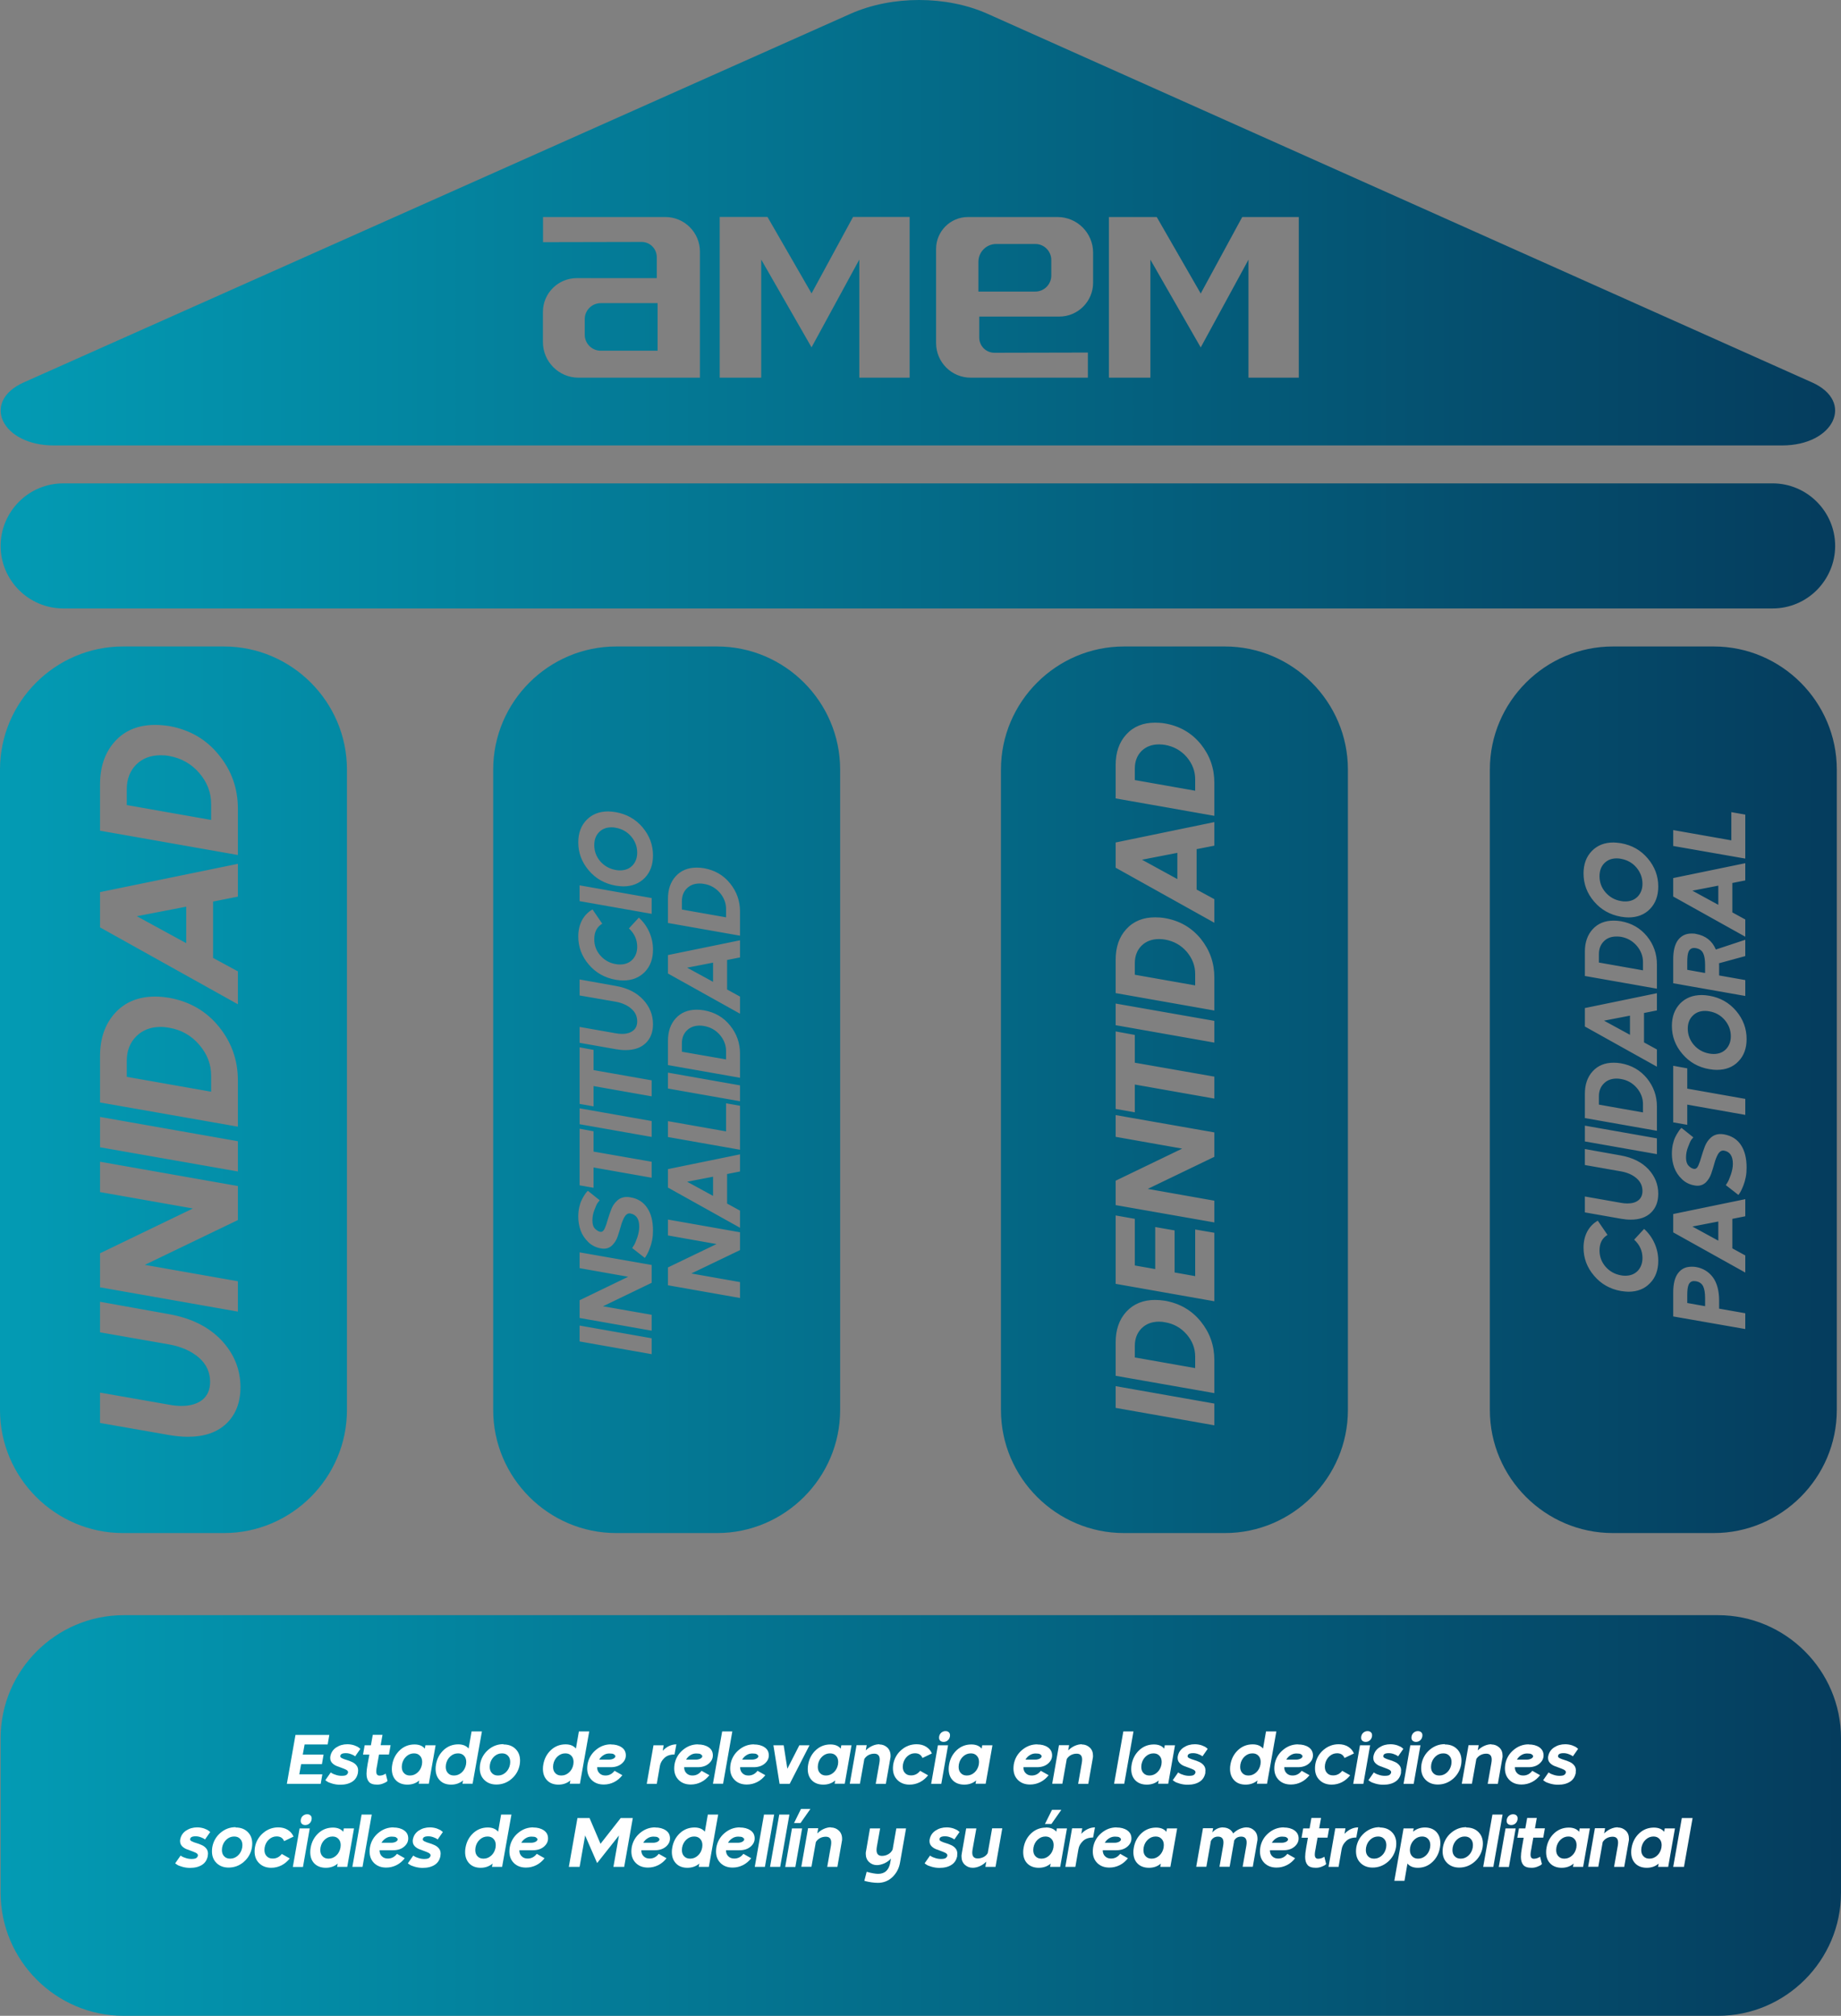<?xml version="1.0" encoding="UTF-8"?>
<svg id="Capa_2" data-name="Capa 2" xmlns="http://www.w3.org/2000/svg" xmlns:xlink="http://www.w3.org/1999/xlink" viewBox="0 0 179.62 196.63">
  <rect x="0" y="0" width="179.62" height="196.63" fill="#808080" stroke="none"/>
  <defs>
    <style>
      .cls-1 {
        fill: #fff;
      }

      .cls-2 {
        fill: url(#Degradado_sin_nombre_4);
      }
    </style>
    <linearGradient id="Degradado_sin_nombre_4" data-name="Degradado sin nombre 4" x1="0" y1="98.31" x2="179.62" y2="98.31" gradientUnits="userSpaceOnUse">
      <stop offset="0" stop-color="#039bb4"/>
      <stop offset="1" stop-color="#053c5d"/>
    </linearGradient>
  </defs>
  <g id="Cara_2" data-name="Cara 2">
    <path class="cls-2" d="M5.24,43.45h168.63c5.08,0,7.11-4.28,2.92-6.15L96.36,1.35c-4.03-1.8-9.35-1.8-13.39,0L2.32,37.3c-4.19,1.87-2.16,6.15,2.92,6.15ZM108.19,21.17h4.67l4.29,7.46,4.05-7.46h5.52v15.67h-4.91v-11.51l-4.66,8.56-4.91-8.56v11.51h-4.05v-15.67ZM91.33,24.28c0-1.71,1.39-3.11,3.11-3.11h8.74c1.92,0,3.47,1.56,3.47,3.47v2.94c0,1.82-1.48,3.3-3.3,3.3h-7.81v2.04c0,.83.67,1.5,1.5,1.49l9.1-.02v2.45h-11.43c-1.87,0-3.38-1.51-3.38-3.38v-9.18ZM70.22,21.16h4.66l4.3,7.46,4.05-7.46h5.52v15.68h-4.91v-11.52l-4.66,8.56-4.91-8.56v11.52h-4.05v-15.68ZM52.97,30.43c0-1.82,1.48-3.3,3.31-3.3h7.8v-2.04c0-.83-.67-1.5-1.5-1.49l-9.6.02v-2.45h11.94c1.86,0,3.37,1.51,3.37,3.38v12.29h-11.85c-1.91,0-3.47-1.56-3.47-3.47v-2.94ZM.06,53.25c0-1.68.69-3.2,1.79-4.31,1.11-1.11,2.64-1.79,4.32-1.79h166.78c3.35,0,6.1,2.74,6.1,6.1,0,1.68-.69,3.2-1.79,4.31-1.11,1.11-2.63,1.79-4.31,1.79H6.17C2.81,59.35.06,56.61.06,53.25ZM57.05,32.65v-1.52c0-.86.7-1.56,1.56-1.56h5.55v4.64h-5.55c-.86,0-1.56-.7-1.56-1.56ZM101.02,28.44h-5.56v-2.91c0-.95.78-1.73,1.73-1.73h3.83c.85,0,1.55.7,1.55,1.56v1.52c0,.86-.7,1.56-1.55,1.56ZM12,149.54h9.85c6.6,0,12-5.4,12-12v-62.48c0-6.6-5.4-12-12-12h-9.85c-6.6,0-12,5.4-12,12v62.48c0,6.6,5.4,12,12,12ZM9.76,76.51c0-1.73.49-3.13,1.46-4.2.97-1.07,2.28-1.6,3.92-1.6.42,0,.87.04,1.36.11,2.01.36,3.63,1.3,4.86,2.83,1.24,1.52,1.85,3.27,1.85,5.24v4.51l-13.45-2.37v-4.52ZM9.76,87.02l13.45-2.76v3.2l-2.42.48v5.5l2.42,1.31v3.21l-13.45-7.5v-3.44ZM9.76,103.02c0-1.73.49-3.13,1.46-4.2.97-1.07,2.28-1.61,3.92-1.61.42,0,.87.04,1.36.12,2.01.36,3.63,1.3,4.86,2.82,1.24,1.53,1.85,3.28,1.85,5.25v4.5l-13.45-2.36v-4.52ZM9.76,108.95l13.45,2.37v2.95l-13.45-2.36v-2.96ZM9.76,122.25l9.06-4.37-9.06-1.6v-2.96l13.45,2.37v3.32l-9.08,4.37,9.08,1.6v2.96l-13.45-2.37v-3.32ZM9.76,135.84l6.74,1.18c.42.08.82.12,1.2.12.86,0,1.55-.2,2.05-.6.5-.41.75-.99.75-1.75,0-.93-.36-1.72-1.09-2.36-.74-.64-1.71-1.07-2.91-1.29l-6.74-1.18v-2.98c2.99.54,5.23.94,6.74,1.21,2.18.39,3.89,1.25,5.12,2.56,1.23,1.32,1.84,2.84,1.84,4.57,0,1.47-.45,2.64-1.34,3.51-.9.88-2.17,1.32-3.81,1.32-.56,0-1.17-.06-1.81-.17l-6.74-1.18v-2.96ZM60.12,63.06c-6.6,0-12,5.4-12,12v62.48c0,6.6,5.4,12,12,12h9.85c6.6,0,12-5.4,12-12v-62.48c0-6.6-5.4-12-12-12h-9.85ZM63.58,132.09l-7.03-1.24v-1.55l7.03,1.24v1.55ZM63.58,125.13l-4.75,2.29,4.75.83v1.55l-7.03-1.24v-1.73l4.74-2.29-4.74-.84v-1.54l7.03,1.23v1.74ZM63.63,120.95c-.06.3-.13.55-.21.75-.08.21-.15.39-.23.54-.08.16-.15.27-.2.35l-.08.11-1.23-.96c.05-.07.12-.18.19-.3.08-.13.18-.37.31-.74.12-.37.19-.71.19-1.04,0-.75-.29-1.18-.85-1.29-.02,0-.06-.01-.1-.01-.19,0-.36.12-.5.36-.13.24-.25.52-.34.86-.09.33-.2.67-.31,1.01-.11.33-.28.62-.51.85-.23.24-.51.36-.85.36-.09,0-.19-.01-.29-.03-.47-.08-.88-.28-1.22-.61-.34-.33-.59-.7-.75-1.13-.15-.42-.23-.87-.23-1.35,0-.31.03-.61.09-.9.07-.29.14-.53.24-.72.09-.19.18-.35.28-.5.09-.14.17-.24.23-.31l.1-.09,1.15.92c-.05.06-.12.14-.2.25-.08.11-.18.34-.31.68-.14.35-.2.7-.2,1.04,0,.36.08.62.25.8.17.17.35.28.54.31h.05c.14,0,.26-.11.37-.35.1-.23.2-.51.29-.85.1-.33.21-.66.34-1,.13-.34.32-.62.58-.85.26-.24.57-.35.94-.35.11,0,.22.01.34.03.73.12,1.28.47,1.65,1.04.38.56.56,1.29.56,2.19,0,.32-.02.63-.08.93ZM63.58,105.38v1.56l-5.67-1v1.98l-1.36-.24v-5.52l1.36.25v1.97l5.67,1ZM63.58,109.35v1.55l-7.03-1.24v-1.55l7.03,1.24ZM57.91,110.35v1.98l5.67.99v1.56l-5.67-1v1.98l-1.36-.24v-5.52l1.36.25ZM63.01,101.74c-.47.46-1.13.69-1.99.69-.29,0-.61-.03-.95-.09l-3.52-.62v-1.55l3.52.62c.22.04.43.06.63.06.45,0,.81-.11,1.07-.32.27-.2.4-.51.4-.91,0-.48-.19-.9-.58-1.23-.38-.34-.89-.56-1.52-.68l-3.52-.61v-1.56c1.56.28,2.74.49,3.52.63,1.15.2,2.04.65,2.68,1.34.64.69.96,1.49.96,2.39,0,.77-.23,1.38-.7,1.84ZM62.91,94.81c-.54.55-1.24.83-2.11.83-.19,0-.44-.02-.73-.07-1.06-.19-1.94-.68-2.62-1.48-.69-.8-1.03-1.72-1.03-2.74,0-.59.12-1.12.36-1.58.25-.46.59-.81,1.03-1.06l.95,1.39c-.52.31-.78.81-.78,1.52,0,.59.19,1.12.58,1.57.4.46.9.75,1.51.85.13.03.27.04.42.04.51,0,.91-.16,1.22-.48.3-.32.46-.73.46-1.24,0-.7-.27-1.3-.81-1.8l.97-1.05c.44.4.78.87,1.02,1.41.24.55.36,1.11.36,1.71,0,.89-.26,1.62-.8,2.18ZM56.55,87.9v-1.54l7.03,1.24v1.54l-7.03-1.24ZM62.91,85.63c-.54.55-1.24.83-2.11.83-.19,0-.44-.03-.73-.07-1.06-.19-1.94-.68-2.62-1.48-.69-.81-1.03-1.72-1.03-2.74,0-.9.27-1.63.8-2.18.54-.56,1.24-.84,2.12-.84.2,0,.44.03.73.07,1.07.19,1.94.68,2.62,1.48.68.81,1.02,1.72,1.02,2.74,0,.9-.26,1.63-.8,2.19ZM72.2,121.94l-4.75,2.28,4.75.84v1.55l-7.03-1.24v-1.74l4.74-2.28-4.74-.84v-1.55l7.03,1.24v1.74ZM72.2,114.27l-1.26.25v2.88l1.26.69v1.67l-7.03-3.92v-1.8l7.03-1.44v1.67ZM72.2,112.15l-7.03-1.24v-1.55l5.67,1v-2.74l1.36.24v4.29ZM72.2,107.42l-7.03-1.24v-1.55l7.03,1.24v1.55ZM72.2,105.13l-7.03-1.24v-2.36c0-.91.25-1.64.76-2.2.51-.56,1.19-.84,2.05-.84.22,0,.46.02.71.06,1.05.19,1.9.68,2.54,1.48.65.8.97,1.71.97,2.75v2.35ZM72.2,93.39l-1.26.25v2.88l1.26.69v1.67l-7.03-3.92v-1.8l7.03-1.44v1.67ZM71.23,86.17c.65.8.97,1.71.97,2.74v2.36l-7.03-1.24v-2.36c0-.91.25-1.64.76-2.2.51-.56,1.19-.84,2.05-.84.22,0,.46.02.71.06,1.05.19,1.9.68,2.54,1.48ZM109.66,63.06c-6.6,0-12,5.4-12,12v62.48c0,6.6,5.4,12,12,12h9.85c6.6,0,12-5.4,12-12v-62.48c0-6.6-5.4-12-12-12h-9.85ZM118.48,139.03l-9.63-1.7v-2.12l9.63,1.7v2.12ZM118.48,135.89l-9.63-1.69v-3.24c0-1.24.34-2.24,1.04-3.01.7-.76,1.64-1.15,2.81-1.15.3,0,.63.03.97.08,1.44.26,2.6.93,3.49,2.03.88,1.09,1.32,2.34,1.32,3.76v3.22ZM118.48,126.93l-9.63-1.7v-6.67l1.87.33v4.55l1.99.35v-4.1l1.89.33v4.1l2.01.36v-4.55l1.87.32v6.68ZM118.48,112.84l-6.5,3.13,6.5,1.15v2.12l-9.63-1.69v-2.38l6.49-3.13-6.49-1.15v-2.12l9.63,1.69v2.38ZM118.48,107.16l-7.76-1.37v2.71l-1.87-.33v-7.56l1.87.34v2.71l7.76,1.36v2.14ZM118.48,101.7l-9.63-1.7v-2.11l9.63,1.69v2.12ZM118.48,98.57l-9.63-1.7v-3.24c0-1.24.34-2.24,1.04-3,.7-.77,1.64-1.15,2.81-1.15.3,0,.63.02.97.08,1.44.25,2.6.93,3.49,2.02.88,1.1,1.32,2.35,1.32,3.76v3.23ZM118.48,82.49l-1.73.34v3.94l1.73.94v2.3l-9.63-5.37v-2.46l9.63-1.99v2.3ZM118.48,79.58l-9.63-1.7v-3.24c0-1.24.34-2.24,1.04-3,.7-.77,1.64-1.15,2.81-1.15.3,0,.63.02.97.08,1.44.25,2.6.93,3.49,2.02.88,1.1,1.32,2.35,1.32,3.76v3.23ZM167.21,63.06h-9.85c-6.6,0-12,5.4-12,12v62.48c0,6.6,5.4,12,12,12h9.85c6.6,0,12-5.4,12-12v-62.48c0-6.6-5.4-12-12-12ZM163.25,80.97l5.67,1v-2.75l1.36.24v4.29l-7.03-1.23v-1.55ZM163.25,85.65l7.03-1.45v1.68l-1.26.25v2.87l1.26.69v1.68l-7.03-3.92v-1.8ZM163.25,93.59c0-.86.16-1.49.48-1.91.32-.41.75-.62,1.3-.62.16,0,.31,0,.45.04.93.17,1.57.67,1.93,1.52l2.87-.95v1.59l-2.56.7c.01.09.01.23.01.41v.78l2.55.45v1.55l-7.03-1.24v-2.32ZM160.99,125.16c-.53.56-1.24.84-2.11.84-.19,0-.43-.03-.73-.07-1.06-.19-1.94-.68-2.62-1.49-.69-.8-1.03-1.71-1.03-2.74,0-.59.12-1.11.36-1.57.25-.46.59-.81,1.03-1.06l.95,1.39c-.52.3-.78.81-.78,1.51,0,.6.19,1.12.58,1.58.4.46.9.74,1.51.85.14.03.27.04.42.04.51,0,.91-.16,1.22-.48.3-.32.46-.74.46-1.25,0-.7-.27-1.29-.81-1.79l.97-1.05c.44.4.78.87,1.02,1.41.24.54.36,1.11.36,1.7,0,.9-.26,1.63-.8,2.18ZM161.09,118.28c-.47.46-1.13.69-1.99.69-.29,0-.61-.03-.95-.09l-3.52-.62v-1.55l3.52.62c.22.04.43.06.63.06.45,0,.81-.1,1.07-.31.27-.21.4-.52.4-.91,0-.49-.19-.9-.58-1.24-.38-.33-.89-.56-1.52-.67l-3.52-.62v-1.56c1.56.28,2.74.49,3.52.63,1.15.21,2.04.66,2.68,1.34.64.69.96,1.49.96,2.39,0,.77-.23,1.38-.7,1.84ZM161.66,96.88v1.68l-1.26.25v2.87l1.26.69v1.68l-7.03-3.92v-1.8l7.03-1.45ZM154.63,95.2v-2.37c0-.9.25-1.63.76-2.19s1.19-.84,2.05-.84c.22,0,.46.02.71.06,1.05.19,1.9.68,2.55,1.48.64.79.96,1.71.96,2.74v2.36l-7.03-1.24ZM155.39,104.5c.51-.56,1.19-.84,2.05-.84.22,0,.46.02.71.06,1.05.19,1.9.68,2.55,1.48.64.8.96,1.71.96,2.74v2.36l-7.03-1.24v-2.37c0-.9.25-1.63.76-2.19ZM161.66,111.04v1.54l-7.03-1.24v-1.54l7.03,1.24ZM160.99,88.66c-.53.55-1.24.83-2.11.83-.19,0-.43-.02-.73-.07-1.06-.19-1.94-.68-2.62-1.48-.69-.8-1.03-1.72-1.03-2.74,0-.9.27-1.63.8-2.18.54-.56,1.24-.84,2.12-.84.2,0,.44.03.73.07,1.07.19,1.94.68,2.62,1.49.68.8,1.02,1.71,1.02,2.73,0,.9-.26,1.63-.8,2.19ZM170.28,129.64l-7.03-1.23v-2.33c0-.85.16-1.49.48-1.9.32-.42.75-.62,1.3-.62.16,0,.31,0,.45.03.68.12,1.23.46,1.64,1,.4.55.61,1.31.61,2.28v.78l2.55.45v1.54ZM170.28,118.64l-1.26.25v2.88l1.26.69v1.67l-7.03-3.92v-1.79l7.03-1.45v1.67ZM170.33,114.81c-.06.3-.13.55-.21.76-.08.2-.15.38-.23.54-.08.15-.14.27-.2.34l-.08.11-1.23-.96c.05-.07.12-.17.19-.3.08-.13.18-.37.31-.74.12-.36.19-.71.19-1.03,0-.76-.29-1.19-.85-1.29-.02-.01-.06-.01-.1-.01-.19,0-.36.12-.5.35-.13.24-.25.52-.34.86-.09.34-.2.67-.31,1.01-.11.33-.28.62-.51.86-.23.23-.51.35-.85.35-.09,0-.19-.01-.29-.03-.47-.08-.88-.28-1.22-.61-.34-.32-.59-.7-.75-1.13-.15-.42-.23-.87-.23-1.34,0-.32.03-.62.09-.91.07-.29.14-.52.24-.72.09-.18.18-.35.28-.49.09-.15.17-.25.23-.32l.1-.09,1.15.92c-.05.06-.12.15-.2.25-.08.11-.18.34-.31.69-.14.34-.2.69-.2,1.04s.08.61.25.79c.17.18.35.28.54.31h.05c.14,0,.27-.11.37-.35.1-.23.2-.51.29-.84.1-.34.21-.67.34-1.01.13-.33.32-.62.58-.85.26-.23.57-.35.94-.35.11,0,.22.01.34.03.73.13,1.28.47,1.66,1.04.37.56.55,1.3.55,2.19,0,.32-.02.63-.08.93ZM170.28,107.19v1.56l-5.66-1v1.97l-1.37-.24v-5.52l1.37.25v1.98l5.66,1ZM169.61,103.53c-.53.56-1.24.83-2.11.83-.19,0-.44-.02-.73-.07-1.06-.18-1.94-.68-2.62-1.48-.69-.8-1.03-1.71-1.03-2.74,0-.9.27-1.62.8-2.18.54-.55,1.24-.83,2.12-.83.2,0,.44.02.73.07,1.07.18,1.94.68,2.62,1.48.68.8,1.02,1.72,1.02,2.74,0,.9-.26,1.63-.8,2.18ZM19.43,101.9c.78.9,1.17,1.9,1.17,3.02v1.57l-8.23-1.45v-1.57c0-.98.31-1.77.92-2.38.61-.61,1.41-.92,2.38-.92.3,0,.57.03.83.08,1.18.2,2.16.75,2.93,1.65ZM13.35,89.37l4.82-.93v3.56l-4.82-2.63ZM19.43,75.39c.78.9,1.17,1.91,1.17,3.03v1.56l-8.23-1.45v-1.56c0-.98.31-1.78.92-2.39.61-.61,1.41-.91,2.38-.91.3,0,.57.02.83.07,1.18.21,2.16.76,2.93,1.65ZM61.58,81.59c.39.46.59.99.59,1.58,0,.52-.16.93-.46,1.25-.31.32-.71.48-1.22.48-.15,0-.29-.01-.42-.04-.61-.11-1.11-.39-1.51-.85-.39-.46-.58-.98-.58-1.57,0-.52.15-.94.46-1.26.31-.32.71-.48,1.21-.48.15,0,.29.01.42.04.61.11,1.12.39,1.51.85ZM69.57,116.65l-2.53-1.38,2.53-.49v1.87ZM70.23,100.94c.4.47.61,1,.61,1.59v.81l-4.31-.75v-.82c0-.52.16-.93.48-1.25s.74-.48,1.25-.48c.15,0,.3.01.43.04.62.11,1.13.39,1.54.86ZM69.57,95.77l-2.53-1.38,2.53-.49v1.87ZM68.69,86.22c.62.1,1.13.39,1.54.86.4.47.61,1,.61,1.58v.82l-4.31-.76v-.81c0-.52.16-.93.48-1.25s.74-.48,1.25-.48c.15,0,.3.01.43.04ZM115.78,130.16c.55.64.83,1.36.83,2.17v1.12l-5.89-1.04v-1.12c0-.7.22-1.27.65-1.71.44-.44,1.01-.66,1.71-.66.21,0,.41.02.59.06.85.14,1.55.54,2.11,1.18ZM115.78,92.83c.55.65.83,1.37.83,2.17v1.12l-5.89-1.04v-1.12c0-.7.22-1.27.65-1.71.44-.43,1.01-.65,1.71-.65.21,0,.41.02.59.05.85.15,1.55.54,2.11,1.18ZM114.87,85.75l-3.45-1.89,3.45-.67v2.56ZM115.78,73.84c.55.65.83,1.37.83,2.17v1.12l-5.89-1.04v-1.12c0-.7.22-1.27.65-1.71.44-.43,1.01-.65,1.71-.65.21,0,.41.02.59.05.85.15,1.55.54,2.11,1.18ZM160.3,108.51l-4.3-.76v-.82c0-.51.16-.92.48-1.24.31-.32.73-.48,1.24-.48.16,0,.3.01.43.04.62.1,1.13.39,1.54.86.4.47.61,1,.61,1.58v.82ZM159.03,100.94l-2.53-1.38,2.53-.49v1.87ZM159.69,92.25c.4.47.61,1,.61,1.58v.82l-4.3-.76v-.82c0-.51.16-.93.48-1.25.31-.32.73-.47,1.24-.47.16,0,.3.01.43.03.62.11,1.13.4,1.54.87ZM159.66,84.62c.39.47.59.99.59,1.59,0,.51-.16.92-.46,1.24-.31.32-.71.48-1.22.48-.15,0-.28-.01-.42-.04-.61-.1-1.11-.39-1.51-.85-.39-.45-.58-.98-.58-1.57,0-.52.15-.94.46-1.26.31-.32.71-.48,1.21-.48.15,0,.29.01.42.04.61.11,1.12.39,1.51.85ZM166.17,125.47c.13.27.19.65.19,1.16v.78l-1.74-.31v-.78c0-.46.04-.8.14-1.02.11-.23.28-.34.53-.34.04,0,.1.01.19.02.33.06.56.23.69.49ZM167.65,121.02l-2.53-1.38,2.53-.49v1.87ZM168.28,99.5c.39.46.59.99.59,1.58,0,.51-.16.93-.46,1.25-.31.32-.71.48-1.22.48-.15,0-.29-.02-.42-.04-.61-.11-1.11-.39-1.51-.85-.39-.46-.59-.99-.59-1.58,0-.52.16-.94.47-1.25.31-.32.71-.48,1.21-.48.15,0,.29.01.42.04.61.1,1.12.39,1.51.85ZM166.17,92.98c.13.26.19.65.19,1.15v.78l-1.74-.31v-.78c0-.45.04-.8.14-1.02.11-.22.28-.33.53-.33.04,0,.1,0,.19.02.33.06.56.22.69.49ZM165.12,86.88l2.53-.49v1.87l-2.53-1.38ZM179.62,169.55v15.08c0,6.6-5.4,12-12,12H12.06c-6.6,0-12-5.4-12-12v-15.08c0-6.6,5.4-12,12-12h155.56c6.6,0,12,5.4,12,12Z"/>
    <g>
      <path class="cls-1" d="M27.99,173.99l.84-4.76h3.3l-.16.93h-2.25l-.18.99h2.03l-.16.93h-2.03l-.18.99h2.25l-.16.93h-3.3Z"/>
      <path class="cls-1" d="M34.93,172.89c-.07.4-.25.7-.56.9s-.7.3-1.18.3c-.27,0-.53-.04-.77-.11s-.42-.14-.52-.22l-.16-.11.53-.76s.08.05.14.09c.06.04.18.09.37.15.18.06.37.09.55.09.23,0,.39-.03.47-.09s.14-.14.16-.24v-.03c0-.08-.06-.16-.18-.23-.12-.06-.26-.12-.43-.18s-.34-.12-.51-.19c-.17-.07-.32-.17-.44-.3-.12-.13-.18-.29-.18-.47,0-.07,0-.12.01-.16.07-.38.26-.67.58-.88.32-.21.68-.31,1.08-.31.24,0,.47.04.68.11.21.08.36.15.45.23l.14.11-.51.73s-.06-.05-.11-.08c-.05-.03-.15-.08-.31-.14-.16-.06-.32-.09-.49-.09-.36,0-.54.1-.54.31,0,.07.06.13.18.19.12.06.26.11.43.16s.34.11.51.19c.17.07.32.18.44.32.12.14.18.31.18.5,0,.06,0,.12-.02.19Z"/>
      <path class="cls-1" d="M36.37,169.22h.95l-.18,1.01h.97l-.16.91h-.97l-.17.95s0,0,0,.01c0,0,0,0,0,.01,0,.02-.01.07-.03.16-.02.09-.03.15-.04.2-.02.13-.03.24-.03.33,0,.27.11.4.33.4.1,0,.21-.02.3-.05s.17-.07.22-.1l.07-.05.18.72s-.07.06-.12.1c-.05.04-.17.09-.34.16s-.36.1-.55.1c-.39,0-.66-.09-.81-.28-.16-.19-.23-.45-.23-.79,0-.21.03-.5.1-.89l.18-.97h-.62l.16-.91h.61l.18-1.01Z"/>
      <path class="cls-1" d="M41.51,170.24h.99l-.66,3.75h-.99l.06-.32c-.31.27-.7.41-1.16.41s-.84-.14-1.11-.41-.41-.64-.41-1.11c0-.14.01-.29.04-.44.1-.58.36-1.05.76-1.42.4-.36.87-.54,1.41-.54.45,0,.79.14,1.01.41l.05-.32ZM40.39,171.03c-.28,0-.53.1-.75.3-.22.2-.36.46-.42.78-.01.08-.02.16-.02.24,0,.25.07.46.22.61.15.16.34.23.58.23.28,0,.53-.1.75-.3.22-.2.36-.46.42-.78.01-.08.02-.16.02-.24,0-.25-.07-.46-.22-.61-.15-.16-.34-.23-.58-.23Z"/>
      <path class="cls-1" d="M46.03,168.89h.99l-.91,5.1h-.99l.06-.32c-.32.27-.71.41-1.16.41-.47,0-.84-.14-1.11-.42s-.41-.65-.41-1.12c0-.14.01-.28.04-.43.1-.58.36-1.05.76-1.42.4-.36.87-.54,1.41-.54.45,0,.78.14,1.01.41l.29-1.67ZM44.68,171.03c-.28,0-.53.1-.75.3-.22.2-.36.46-.42.78-.01.08-.02.16-.02.24,0,.25.07.46.22.61.15.16.34.23.59.23.28,0,.53-.1.75-.3.22-.2.36-.46.42-.78.01-.08.02-.16.02-.24,0-.25-.07-.46-.22-.61-.15-.16-.34-.23-.58-.23Z"/>
      <path class="cls-1" d="M49.12,170.16c.48,0,.87.14,1.17.43.3.29.45.67.45,1.14,0,.11-.01.24-.03.38-.1.57-.37,1.04-.8,1.41-.43.37-.93.55-1.48.55-.48,0-.87-.15-1.17-.44-.3-.29-.45-.67-.45-1.15,0-.11.01-.24.03-.39.1-.57.37-1.04.8-1.41.43-.37.93-.55,1.48-.55ZM48.97,171.03c-.28,0-.53.1-.75.3-.22.2-.36.46-.42.78-.01.08-.02.16-.02.24,0,.25.07.46.22.61.15.16.34.23.59.23.28,0,.53-.1.75-.3.22-.2.36-.46.42-.78.01-.08.02-.16.02-.24,0-.25-.07-.46-.22-.61-.15-.16-.34-.23-.58-.23Z"/>
      <path class="cls-1" d="M56.5,168.89h.99l-.91,5.1h-.99l.06-.32c-.32.27-.71.41-1.16.41-.47,0-.84-.14-1.11-.42s-.41-.65-.41-1.12c0-.14.01-.28.04-.43.1-.58.36-1.05.76-1.42.4-.36.87-.54,1.41-.54.45,0,.78.14,1.01.41l.29-1.67ZM55.15,171.03c-.28,0-.53.1-.75.3-.22.2-.36.46-.42.78-.01.08-.02.16-.02.24,0,.25.07.46.22.61.15.16.34.23.59.23.28,0,.53-.1.75-.3.22-.2.36-.46.42-.78.01-.08.02-.16.02-.24,0-.25-.07-.46-.22-.61-.15-.16-.34-.23-.58-.23Z"/>
      <path class="cls-1" d="M59.61,170.16c.42,0,.76.09,1.04.28s.41.45.41.79c0,.3-.13.57-.4.8s-.63.35-1.08.35h-1.32c0,.25.08.45.23.59.15.15.34.22.58.22.36,0,.65-.15.89-.46l.76.43c-.22.28-.48.51-.8.67-.32.16-.65.24-1.01.24-.48,0-.87-.14-1.17-.43-.3-.29-.45-.67-.45-1.14,0-.11.01-.24.03-.39.1-.57.37-1.04.81-1.41.44-.37.93-.55,1.48-.55ZM59.89,171.11c-.1-.05-.24-.07-.44-.07s-.39.05-.56.16c-.18.11-.32.25-.43.44h.96c.18,0,.32-.04.44-.1.12-.07.18-.15.18-.23,0-.07-.05-.13-.15-.18Z"/>
      <path class="cls-1" d="M65.99,170.16l-.18.98c-.42,0-.75.11-.99.34-.24.23-.39.49-.44.79l-.3,1.73h-.98l.66-3.76h.99l-.09.54c.17-.19.38-.35.61-.46s.48-.17.73-.17Z"/>
      <path class="cls-1" d="M68.1,170.16c.42,0,.76.09,1.04.28s.41.45.41.79c0,.3-.13.57-.4.8s-.63.35-1.08.35h-1.32c0,.25.08.45.23.59.15.15.34.22.58.22.36,0,.65-.15.89-.46l.76.43c-.22.28-.48.51-.8.67-.32.16-.65.24-1.01.24-.48,0-.87-.14-1.17-.43-.3-.29-.45-.67-.45-1.14,0-.11.01-.24.03-.39.1-.57.37-1.04.81-1.41.44-.37.93-.55,1.48-.55ZM68.37,171.11c-.1-.05-.24-.07-.44-.07s-.39.05-.56.16c-.18.11-.32.25-.43.44h.96c.18,0,.32-.04.44-.1.12-.07.18-.15.18-.23,0-.07-.05-.13-.15-.18Z"/>
      <path class="cls-1" d="M70.46,168.89h.99l-.9,5.1h-.99l.9-5.1Z"/>
      <path class="cls-1" d="M73.56,170.16c.42,0,.76.09,1.04.28s.41.45.41.79c0,.3-.13.57-.4.8s-.63.35-1.08.35h-1.32c0,.25.08.45.23.59.15.15.34.22.58.22.36,0,.65-.15.89-.46l.76.43c-.22.28-.48.51-.8.67-.32.16-.65.24-1.01.24-.48,0-.87-.14-1.17-.43-.3-.29-.45-.67-.45-1.14,0-.11.01-.24.03-.39.1-.57.37-1.04.81-1.41.44-.37.93-.55,1.48-.55ZM73.84,171.11c-.1-.05-.24-.07-.44-.07s-.39.05-.56.16c-.18.11-.32.25-.43.44h.96c.18,0,.32-.04.44-.1.12-.07.18-.15.18-.23,0-.07-.05-.13-.15-.18Z"/>
      <path class="cls-1" d="M75.47,170.24h.99l.36,2.29,1.17-2.29h.99l-1.93,3.76h-.99l-.6-3.76Z"/>
      <path class="cls-1" d="M82.09,170.24h.99l-.66,3.75h-.99l.06-.32c-.31.27-.7.41-1.16.41s-.84-.14-1.11-.41-.41-.64-.41-1.11c0-.14.01-.29.04-.44.1-.58.36-1.05.76-1.42.4-.36.87-.54,1.41-.54.45,0,.79.14,1.01.41l.05-.32ZM80.98,171.03c-.28,0-.53.1-.75.3-.22.2-.36.46-.42.78-.01.08-.02.16-.02.24,0,.25.07.46.22.61.15.16.34.23.58.23.28,0,.53-.1.75-.3.22-.2.36-.46.42-.78.01-.08.02-.16.02-.24,0-.25-.07-.46-.22-.61-.15-.16-.34-.23-.58-.23Z"/>
      <path class="cls-1" d="M85.8,170.16c.3,0,.55.1.77.3.21.2.32.47.32.8,0,.1,0,.19-.03.28h0s0,.01,0,.01l-.43,2.45h-.99l.36-2.05c.02-.12.03-.23.03-.32,0-.38-.18-.57-.53-.57-.21,0-.4.05-.57.14-.17.09-.3.22-.4.38l-.43,2.41h-.99l.66-3.76h.99l-.09.51c.18-.18.39-.33.63-.44s.48-.16.7-.16Z"/>
      <path class="cls-1" d="M89.79,172.74l.76.43c-.22.28-.49.51-.8.67-.32.16-.65.24-1.01.24-.48,0-.87-.15-1.17-.44-.3-.29-.45-.67-.45-1.15,0-.11.01-.24.03-.39.1-.57.37-1.04.8-1.41.43-.37.93-.55,1.48-.55.35,0,.66.08.92.24s.46.38.57.66l-.92.44c-.13-.31-.37-.46-.73-.46-.28,0-.53.1-.75.3-.22.2-.36.46-.42.78-.01.08-.02.16-.02.24,0,.25.07.46.22.61.15.16.34.23.59.23.36,0,.65-.15.89-.45Z"/>
      <path class="cls-1" d="M91.51,170.24h.99l-.66,3.76h-.99l.66-3.76ZM92.25,168.86c.13,0,.24.04.32.11.08.07.12.17.12.3,0,.02,0,.06-.01.11-.03.16-.1.29-.22.39s-.25.14-.4.14c-.13,0-.24-.04-.32-.11-.08-.07-.12-.17-.12-.3,0-.02,0-.06.01-.12.03-.16.11-.29.22-.38.12-.09.25-.14.4-.14Z"/>
      <path class="cls-1" d="M95.84,170.24h.99l-.66,3.75h-.99l.06-.32c-.31.27-.7.41-1.16.41s-.84-.14-1.11-.41-.41-.64-.41-1.11c0-.14.01-.29.04-.44.1-.58.36-1.05.76-1.42.4-.36.87-.54,1.41-.54.45,0,.79.14,1.01.41l.05-.32ZM94.72,171.03c-.28,0-.53.1-.75.3-.22.2-.36.46-.42.78-.01.08-.02.16-.02.24,0,.25.07.46.22.61.15.16.34.23.58.23.28,0,.53-.1.75-.3.22-.2.36-.46.42-.78.01-.08.02-.16.02-.24,0-.25-.07-.46-.22-.61-.15-.16-.34-.23-.58-.23Z"/>
      <path class="cls-1" d="M101.2,170.16c.42,0,.76.09,1.04.28.27.19.41.45.41.79,0,.3-.13.57-.4.8-.27.23-.63.35-1.08.35h-1.32c0,.25.08.45.23.59.15.15.34.22.58.22.36,0,.65-.15.89-.46l.76.43c-.22.28-.48.51-.8.67-.32.16-.65.24-1.01.24-.48,0-.87-.14-1.17-.43s-.45-.67-.45-1.14c0-.11.01-.24.03-.39.1-.57.37-1.04.81-1.41.44-.37.93-.55,1.48-.55ZM101.48,171.11c-.1-.05-.25-.07-.44-.07s-.38.05-.56.16c-.18.11-.32.25-.43.44h.96c.18,0,.32-.04.44-.1.12-.07.18-.15.18-.23,0-.07-.05-.13-.14-.18Z"/>
      <path class="cls-1" d="M105.55,170.16c.3,0,.55.1.77.3s.32.47.32.8c0,.1,0,.19-.03.28h0s0,.01,0,.01l-.43,2.45h-.99l.36-2.05c.02-.12.03-.23.03-.32,0-.38-.18-.57-.53-.57-.21,0-.4.05-.57.14-.17.09-.3.22-.4.38l-.43,2.41h-.99l.66-3.76h.99l-.09.51c.18-.18.39-.33.63-.44.25-.11.48-.16.7-.16Z"/>
      <path class="cls-1" d="M109.6,168.89h.99l-.9,5.1h-.99l.9-5.1Z"/>
      <path class="cls-1" d="M113.65,170.24h.99l-.66,3.75h-.99l.06-.32c-.31.27-.7.41-1.16.41s-.84-.14-1.11-.41-.41-.64-.41-1.11c0-.14.01-.29.04-.44.1-.58.36-1.05.76-1.42.4-.36.87-.54,1.41-.54.45,0,.79.14,1.01.41l.05-.32ZM112.54,171.03c-.28,0-.53.1-.75.3-.22.2-.36.46-.42.78-.01.08-.02.16-.02.24,0,.25.07.46.22.61.15.16.34.23.58.23.28,0,.53-.1.75-.3.22-.2.36-.46.42-.78.01-.08.02-.16.02-.24,0-.25-.07-.46-.22-.61-.15-.16-.34-.23-.58-.23Z"/>
      <path class="cls-1" d="M117.61,172.89c-.07.4-.25.7-.56.9-.3.2-.7.3-1.18.3-.27,0-.53-.04-.77-.11s-.42-.14-.52-.22l-.16-.11.53-.76s.08.05.14.09c.06.04.18.09.37.15.18.06.37.09.55.09.23,0,.39-.03.47-.09s.14-.14.16-.24v-.03c0-.08-.06-.16-.18-.23-.12-.06-.26-.12-.43-.18s-.34-.12-.51-.19c-.17-.07-.32-.17-.44-.3s-.18-.29-.18-.47c0-.07,0-.12.01-.16.07-.38.26-.67.58-.88.32-.21.68-.31,1.08-.31.24,0,.47.04.68.11.21.08.36.15.45.23l.13.11-.51.73s-.06-.05-.11-.08c-.05-.03-.15-.08-.31-.14-.16-.06-.32-.09-.49-.09-.36,0-.54.1-.54.31,0,.07.06.13.18.19.12.06.26.11.43.16s.34.11.51.19c.17.07.32.18.44.32.12.14.18.31.18.5,0,.06,0,.12-.02.19Z"/>
      <path class="cls-1" d="M123.54,168.89h.99l-.91,5.1h-.99l.06-.32c-.32.27-.71.41-1.16.41-.47,0-.84-.14-1.11-.42-.27-.28-.41-.65-.41-1.12,0-.14.01-.28.04-.43.1-.58.36-1.05.76-1.42.4-.36.87-.54,1.41-.54.45,0,.78.14,1.01.41l.29-1.67ZM122.19,171.03c-.28,0-.53.1-.75.3-.22.2-.36.46-.42.78-.01.08-.02.16-.02.24,0,.25.07.46.22.61.15.16.34.23.59.23.28,0,.53-.1.75-.3.22-.2.36-.46.42-.78.01-.08.02-.16.02-.24,0-.25-.07-.46-.22-.61-.15-.16-.34-.23-.58-.23Z"/>
      <path class="cls-1" d="M126.65,170.16c.42,0,.76.09,1.04.28.27.19.41.45.41.79,0,.3-.13.57-.4.8-.27.23-.63.35-1.08.35h-1.32c0,.25.08.45.23.59.15.15.34.22.58.22.36,0,.65-.15.89-.46l.76.43c-.22.28-.48.51-.8.67-.32.16-.65.24-1.01.24-.48,0-.87-.14-1.17-.43s-.45-.67-.45-1.14c0-.11.01-.24.03-.39.1-.57.37-1.04.81-1.41.44-.37.93-.55,1.48-.55ZM126.93,171.11c-.1-.05-.25-.07-.44-.07s-.38.05-.56.16c-.18.11-.32.25-.43.44h.96c.18,0,.32-.04.44-.1.12-.07.18-.15.18-.23,0-.07-.05-.13-.14-.18Z"/>
      <path class="cls-1" d="M130.97,172.74l.76.43c-.22.28-.49.51-.8.67s-.65.24-1.01.24c-.48,0-.87-.15-1.17-.44-.3-.29-.45-.67-.45-1.15,0-.11.01-.24.03-.39.1-.57.37-1.04.8-1.41.44-.37.93-.55,1.48-.55.35,0,.66.08.92.24s.45.38.57.66l-.92.44c-.13-.31-.37-.46-.73-.46-.28,0-.53.1-.75.3-.22.2-.36.46-.42.78-.01.08-.02.16-.02.24,0,.25.07.46.22.61.15.16.34.23.59.23.36,0,.65-.15.89-.45Z"/>
      <path class="cls-1" d="M132.69,170.24h.99l-.66,3.76h-.99l.66-3.76ZM133.43,168.86c.13,0,.24.04.32.11.08.07.12.17.12.3,0,.02,0,.06-.01.11-.03.16-.1.29-.22.39s-.25.14-.4.14c-.13,0-.24-.04-.32-.11-.08-.07-.12-.17-.12-.3,0-.02,0-.06.01-.12.03-.16.11-.29.22-.38.12-.09.25-.14.4-.14Z"/>
      <path class="cls-1" d="M136.7,172.89c-.07.4-.25.7-.56.9-.3.2-.7.3-1.18.3-.27,0-.53-.04-.77-.11s-.42-.14-.52-.22l-.16-.11.53-.76s.08.05.14.09c.06.04.18.09.37.15.18.06.37.09.55.09.23,0,.39-.03.47-.09s.14-.14.16-.24v-.03c0-.08-.06-.16-.18-.23-.12-.06-.26-.12-.43-.18s-.34-.12-.51-.19c-.17-.07-.32-.17-.44-.3s-.18-.29-.18-.47c0-.07,0-.12.01-.16.07-.38.26-.67.58-.88.32-.21.68-.31,1.08-.31.24,0,.47.04.68.11.21.08.36.15.45.23l.13.11-.51.73s-.06-.05-.11-.08c-.05-.03-.15-.08-.31-.14-.16-.06-.32-.09-.49-.09-.36,0-.54.1-.54.31,0,.07.06.13.18.19.12.06.26.11.43.16s.34.11.51.19c.17.07.32.18.44.32.12.14.18.31.18.5,0,.06,0,.12-.02.19Z"/>
      <path class="cls-1" d="M137.6,170.24h.99l-.66,3.76h-.99l.66-3.76ZM138.34,168.86c.13,0,.24.04.32.11.08.07.12.17.12.3,0,.02,0,.06-.01.11-.03.16-.1.29-.22.39s-.25.14-.4.14c-.13,0-.24-.04-.32-.11-.08-.07-.12-.17-.12-.3,0-.02,0-.06.01-.12.03-.16.11-.29.22-.38.12-.09.25-.14.4-.14Z"/>
      <path class="cls-1" d="M140.97,170.16c.48,0,.87.14,1.17.43s.45.67.45,1.14c0,.11-.01.24-.03.38-.1.57-.37,1.04-.8,1.41-.44.37-.93.55-1.48.55-.48,0-.87-.15-1.17-.44-.3-.29-.45-.67-.45-1.15,0-.11.01-.24.03-.39.1-.57.37-1.04.8-1.41.44-.37.93-.55,1.48-.55ZM140.81,171.03c-.28,0-.53.1-.75.3-.22.2-.36.46-.42.78-.01.08-.02.16-.02.24,0,.25.07.46.22.61.15.16.34.23.59.23.28,0,.53-.1.75-.3.22-.2.36-.46.42-.78.01-.08.02-.16.02-.24,0-.25-.07-.46-.22-.61-.15-.16-.34-.23-.58-.23Z"/>
      <path class="cls-1" d="M145.51,170.16c.3,0,.55.1.77.3s.32.47.32.8c0,.1,0,.19-.03.28h0s0,.01,0,.01l-.43,2.45h-.99l.36-2.05c.02-.12.03-.23.03-.32,0-.38-.18-.57-.53-.57-.21,0-.4.05-.57.14-.17.09-.3.22-.4.38l-.43,2.41h-.99l.66-3.76h.99l-.09.51c.18-.18.39-.33.63-.44.25-.11.48-.16.7-.16Z"/>
      <path class="cls-1" d="M149.15,170.16c.42,0,.76.09,1.04.28.27.19.41.45.41.79,0,.3-.13.57-.4.8-.27.23-.63.35-1.08.35h-1.32c0,.25.08.45.23.59.15.15.34.22.58.22.36,0,.65-.15.89-.46l.76.43c-.22.28-.48.51-.8.67-.32.16-.65.24-1.01.24-.48,0-.87-.14-1.17-.43s-.45-.67-.45-1.14c0-.11.01-.24.03-.39.1-.57.37-1.04.81-1.41.44-.37.93-.55,1.48-.55ZM149.43,171.11c-.1-.05-.25-.07-.44-.07s-.38.05-.56.16c-.18.11-.32.25-.43.44h.96c.18,0,.32-.04.44-.1.12-.07.18-.15.18-.23,0-.07-.05-.13-.14-.18Z"/>
      <path class="cls-1" d="M153.75,172.89c-.07.4-.25.7-.56.9-.3.2-.7.3-1.18.3-.27,0-.53-.04-.77-.11s-.42-.14-.52-.22l-.16-.11.53-.76s.08.05.14.09c.06.04.18.09.37.15.18.06.37.09.55.09.23,0,.39-.03.47-.09s.14-.14.16-.24v-.03c0-.08-.06-.16-.18-.23-.12-.06-.26-.12-.43-.18s-.34-.12-.51-.19c-.17-.07-.32-.17-.44-.3s-.18-.29-.18-.47c0-.07,0-.12.01-.16.07-.38.26-.67.58-.88.32-.21.68-.31,1.08-.31.24,0,.47.04.68.11.21.08.36.15.45.23l.13.11-.51.73s-.06-.05-.11-.08c-.05-.03-.15-.08-.31-.14-.16-.06-.32-.09-.49-.09-.36,0-.54.1-.54.31,0,.07.06.13.18.19.12.06.26.11.43.16s.34.11.51.19c.17.07.32.18.44.32.12.14.18.31.18.5,0,.06,0,.12-.02.19Z"/>
      <path class="cls-1" d="M20.28,181c-.07.4-.25.7-.56.9s-.7.3-1.18.3c-.27,0-.53-.04-.77-.11s-.42-.14-.52-.22l-.16-.11.53-.76s.08.05.14.09c.06.04.18.09.37.15.18.06.37.09.55.09.23,0,.39-.03.47-.09s.14-.14.16-.24v-.03c0-.08-.06-.16-.18-.23-.12-.06-.26-.12-.43-.18s-.34-.12-.51-.19c-.17-.07-.32-.17-.44-.3-.12-.13-.18-.29-.18-.47,0-.07,0-.12.01-.16.07-.38.26-.67.58-.88.32-.21.68-.31,1.08-.31.24,0,.47.04.68.11.21.08.36.15.45.23l.14.11-.51.73s-.06-.05-.11-.08c-.05-.03-.15-.08-.31-.14-.16-.06-.32-.09-.49-.09-.36,0-.54.1-.54.31,0,.07.06.13.18.19.12.06.26.11.43.16s.34.11.51.19c.17.07.32.18.44.32.12.14.18.31.18.5,0,.06,0,.12-.02.19Z"/>
      <path class="cls-1" d="M22.99,178.26c.48,0,.87.14,1.17.43.3.29.45.67.45,1.14,0,.11-.01.24-.03.38-.1.57-.37,1.04-.8,1.41-.43.37-.93.55-1.48.55-.48,0-.87-.15-1.17-.44-.3-.29-.45-.67-.45-1.15,0-.11.01-.24.03-.39.1-.57.37-1.04.8-1.41.43-.37.93-.55,1.48-.55ZM22.84,179.14c-.28,0-.53.1-.75.3-.22.2-.36.46-.42.78-.01.08-.02.16-.02.24,0,.25.07.46.22.61.15.16.34.23.59.23.28,0,.53-.1.75-.3.22-.2.36-.46.42-.78.01-.08.02-.16.02-.24,0-.25-.07-.46-.22-.61-.15-.16-.34-.23-.58-.23Z"/>
      <path class="cls-1" d="M27.51,180.85l.76.43c-.22.28-.49.51-.8.67-.32.16-.65.24-1.01.24-.48,0-.87-.15-1.17-.44-.3-.29-.45-.67-.45-1.15,0-.11.01-.24.03-.39.1-.57.37-1.04.8-1.41.43-.37.93-.55,1.48-.55.35,0,.66.08.92.24s.45.38.57.66l-.92.44c-.13-.31-.37-.46-.73-.46-.28,0-.53.1-.75.3-.22.2-.36.46-.42.78-.01.08-.02.16-.02.24,0,.25.07.46.22.61.15.16.34.23.59.23.36,0,.65-.15.89-.45Z"/>
      <path class="cls-1" d="M29.23,178.35h.99l-.66,3.76h-.99l.66-3.76ZM29.97,176.97c.14,0,.24.04.32.11.08.07.12.17.12.3,0,.02,0,.06-.01.11-.03.16-.1.29-.22.39s-.25.14-.4.14c-.14,0-.24-.04-.32-.11-.08-.07-.12-.17-.12-.3,0-.02,0-.06.01-.12.03-.16.1-.29.22-.38.11-.09.25-.14.4-.14Z"/>
      <path class="cls-1" d="M33.55,178.35h.99l-.66,3.75h-.99l.06-.32c-.31.27-.7.41-1.16.41s-.84-.14-1.11-.41-.41-.64-.41-1.11c0-.14.01-.29.04-.44.1-.58.36-1.05.76-1.42.4-.36.87-.54,1.41-.54.45,0,.79.14,1.01.41l.05-.32ZM32.44,179.14c-.28,0-.53.1-.75.3-.22.2-.36.46-.42.78-.01.08-.02.16-.02.24,0,.25.07.46.22.61.15.16.34.23.58.23.28,0,.53-.1.75-.3.22-.2.36-.46.42-.78.01-.08.02-.16.02-.24,0-.25-.07-.46-.22-.61-.15-.16-.34-.23-.58-.23Z"/>
      <path class="cls-1" d="M35.28,177h.99l-.9,5.1h-.99l.9-5.1Z"/>
      <path class="cls-1" d="M38.38,178.26c.42,0,.76.09,1.04.28s.41.45.41.79c0,.3-.13.57-.4.8s-.63.35-1.08.35h-1.32c0,.25.08.45.23.59.15.15.34.22.58.22.36,0,.65-.15.89-.46l.76.43c-.22.28-.48.51-.8.67-.32.16-.65.24-1.01.24-.48,0-.87-.14-1.17-.43-.3-.29-.45-.67-.45-1.14,0-.11.01-.24.03-.39.1-.57.37-1.04.81-1.41.44-.37.93-.55,1.48-.55ZM38.65,179.22c-.1-.05-.24-.07-.44-.07s-.39.05-.56.16c-.18.11-.32.25-.43.44h.96c.18,0,.32-.04.44-.1.12-.07.18-.15.18-.23,0-.07-.05-.13-.15-.18Z"/>
      <path class="cls-1" d="M42.98,181c-.07.4-.25.7-.56.9s-.7.3-1.18.3c-.27,0-.53-.04-.77-.11s-.42-.14-.52-.22l-.16-.11.53-.76s.08.05.14.09c.06.04.18.09.37.15.18.06.37.09.55.09.23,0,.39-.03.47-.09s.14-.14.16-.24v-.03c0-.08-.06-.16-.18-.23-.12-.06-.26-.12-.43-.18s-.34-.12-.51-.19c-.17-.07-.32-.17-.44-.3-.12-.13-.18-.29-.18-.47,0-.07,0-.12.01-.16.07-.38.26-.67.58-.88.32-.21.68-.31,1.08-.31.24,0,.47.04.68.11.21.08.36.15.45.23l.14.11-.51.73s-.06-.05-.11-.08c-.05-.03-.15-.08-.31-.14-.16-.06-.32-.09-.49-.09-.36,0-.54.1-.54.31,0,.07.06.13.18.19.12.06.26.11.43.16s.34.11.51.19c.17.07.32.18.44.32.12.14.18.31.18.5,0,.06,0,.12-.02.19Z"/>
      <path class="cls-1" d="M48.91,177h.99l-.91,5.1h-.99l.06-.32c-.32.27-.71.41-1.16.41-.47,0-.84-.14-1.11-.42s-.41-.65-.41-1.12c0-.14.01-.28.04-.43.1-.58.36-1.05.76-1.42.4-.36.87-.54,1.41-.54.45,0,.78.14,1.01.41l.29-1.67ZM47.56,179.14c-.28,0-.53.1-.75.3-.22.2-.36.46-.42.78-.01.08-.02.16-.02.24,0,.25.07.46.22.61.15.16.34.23.59.23.28,0,.53-.1.75-.3.22-.2.36-.46.42-.78.01-.08.02-.16.02-.24,0-.25-.07-.46-.22-.61-.15-.16-.34-.23-.58-.23Z"/>
      <path class="cls-1" d="M52.02,178.26c.42,0,.76.09,1.04.28s.41.45.41.79c0,.3-.13.57-.4.8s-.63.35-1.08.35h-1.32c0,.25.08.45.23.59.15.15.34.22.58.22.36,0,.65-.15.89-.46l.76.43c-.22.28-.48.51-.8.67-.32.16-.65.24-1.01.24-.48,0-.87-.14-1.17-.43-.3-.29-.45-.67-.45-1.14,0-.11.01-.24.03-.39.1-.57.37-1.04.81-1.41.44-.37.93-.55,1.48-.55ZM52.29,179.22c-.1-.05-.24-.07-.44-.07s-.39.05-.56.16c-.18.11-.32.25-.43.44h.96c.18,0,.32-.04.44-.1.12-.07.18-.15.18-.23,0-.07-.05-.13-.15-.18Z"/>
      <path class="cls-1" d="M56.34,177.34h1.18l1.07,2.51,1.97-2.51h1.18l-.84,4.76h-1.05l.54-3.06-2.13,2.69-1.17-2.69-.54,3.06h-1.05l.84-4.76Z"/>
      <path class="cls-1" d="M63.92,178.26c.42,0,.76.09,1.04.28s.41.45.41.79c0,.3-.13.57-.4.8s-.63.35-1.08.35h-1.32c0,.25.08.45.23.59.15.15.34.22.58.22.36,0,.65-.15.89-.46l.76.43c-.22.28-.48.51-.8.67-.32.16-.65.24-1.01.24-.48,0-.87-.14-1.17-.43-.3-.29-.45-.67-.45-1.14,0-.11.01-.24.03-.39.1-.57.37-1.04.81-1.41.44-.37.93-.55,1.48-.55ZM64.19,179.22c-.1-.05-.24-.07-.44-.07s-.39.05-.56.16c-.18.11-.32.25-.43.44h.96c.18,0,.32-.04.44-.1.12-.07.18-.15.18-.23,0-.07-.05-.13-.15-.18Z"/>
      <path class="cls-1" d="M69.08,177h.99l-.91,5.1h-.99l.06-.32c-.32.27-.71.41-1.16.41-.47,0-.84-.14-1.11-.42s-.41-.65-.41-1.12c0-.14.01-.28.04-.43.1-.58.36-1.05.76-1.42.4-.36.87-.54,1.41-.54.45,0,.78.14,1.01.41l.29-1.67ZM67.72,179.14c-.28,0-.53.1-.75.3-.22.2-.36.46-.42.78-.01.08-.02.16-.02.24,0,.25.07.46.22.61.15.16.34.23.59.23.28,0,.53-.1.75-.3.22-.2.36-.46.42-.78.01-.08.02-.16.02-.24,0-.25-.07-.46-.22-.61-.15-.16-.34-.23-.58-.23Z"/>
      <path class="cls-1" d="M72.18,178.26c.42,0,.76.09,1.04.28s.41.45.41.79c0,.3-.13.57-.4.8s-.63.35-1.08.35h-1.32c0,.25.08.45.23.59.15.15.34.22.58.22.36,0,.65-.15.89-.46l.76.43c-.22.28-.48.51-.8.67-.32.16-.65.24-1.01.24-.48,0-.87-.14-1.17-.43-.3-.29-.45-.67-.45-1.14,0-.11.01-.24.03-.39.1-.57.37-1.04.81-1.41.44-.37.93-.55,1.48-.55ZM72.46,179.22c-.1-.05-.24-.07-.44-.07s-.39.05-.56.16c-.18.11-.32.25-.43.44h.96c.18,0,.32-.04.44-.1.12-.07.18-.15.18-.23,0-.07-.05-.13-.15-.18Z"/>
      <path class="cls-1" d="M74.54,177h.99l-.9,5.1h-.99l.9-5.1Z"/>
      <path class="cls-1" d="M76.03,177h.99l-.9,5.1h-.99l.9-5.1Z"/>
      <path class="cls-1" d="M77.27,178.35h.99l-.66,3.76h-.99l.66-3.76ZM78.16,176.45h.91l-.97,1.38h-.63l.68-1.38Z"/>
      <path class="cls-1" d="M81.07,178.26c.3,0,.55.1.77.3.21.2.32.47.32.8,0,.1,0,.19-.03.28h0s0,.01,0,.01l-.43,2.45h-.99l.36-2.05c.02-.12.03-.23.03-.32,0-.38-.18-.57-.53-.57-.21,0-.4.05-.57.14-.17.09-.3.22-.4.38l-.43,2.41h-.99l.66-3.76h.99l-.09.51c.18-.18.39-.33.63-.44s.48-.16.7-.16Z"/>
      <path class="cls-1" d="M84.88,178.35h.99l-.32,1.79c-.02.12-.03.23-.03.32,0,.38.18.57.53.57.23,0,.44-.06.63-.17s.32-.26.41-.45l.36-2.06h.95l-.59,3.35c-.1.56-.35,1.02-.74,1.4-.39.37-.87.56-1.42.56-.19,0-.4-.02-.62-.05-.22-.03-.39-.07-.52-.1l-.18-.05.23-.88c.49.14.87.2,1.12.2.65,0,1.04-.36,1.18-1.08v-.03l.07-.38c-.18.2-.39.35-.65.47-.26.11-.5.17-.72.17-.3,0-.55-.1-.77-.3-.21-.2-.32-.47-.32-.8,0-.1,0-.19.03-.28h0s.38-2.2.38-2.2Z"/>
      <path class="cls-1" d="M93.4,181c-.07.4-.25.7-.56.9-.3.2-.7.3-1.18.3-.27,0-.53-.04-.77-.11s-.42-.14-.52-.22l-.16-.11.53-.76s.08.05.14.09c.06.04.18.09.37.15.18.06.37.09.55.09.23,0,.39-.03.47-.09s.14-.14.16-.24v-.03c0-.08-.06-.16-.18-.23-.12-.06-.26-.12-.43-.18s-.34-.12-.51-.19c-.17-.07-.32-.17-.44-.3s-.18-.29-.18-.47c0-.07,0-.12.01-.16.07-.38.26-.67.58-.88.32-.21.68-.31,1.08-.31.24,0,.47.04.68.11.21.08.36.15.45.23l.13.11-.51.73s-.06-.05-.11-.08c-.05-.03-.15-.08-.31-.14-.16-.06-.32-.09-.49-.09-.36,0-.54.1-.54.31,0,.07.06.13.18.19.12.06.26.11.43.16s.34.11.51.19c.17.07.32.18.44.32.12.14.18.31.18.5,0,.06,0,.12-.02.19Z"/>
      <path class="cls-1" d="M94.27,178.35h.99l-.37,2.05c-.02.12-.03.23-.03.32,0,.37.18.56.53.56.21,0,.4-.05.58-.14.17-.09.31-.22.4-.38l.43-2.42h.99l-.66,3.76h-.99l.09-.51c-.18.18-.38.33-.63.44-.24.11-.48.16-.7.16-.3,0-.55-.1-.77-.3-.21-.2-.32-.46-.32-.8,0-.1,0-.19.03-.28h0v-.03l.43-2.45Z"/>
      <path class="cls-1" d="M102.05,178.26c.45,0,.79.14,1.01.41l.05-.32h.99l-.66,3.75h-.99l.06-.32c-.31.27-.7.41-1.16.41s-.84-.14-1.11-.41-.41-.64-.41-1.11c0-.14.01-.29.04-.44.1-.58.36-1.05.76-1.42.4-.36.87-.54,1.41-.54ZM102,179.14c-.28,0-.53.1-.75.3-.22.2-.36.46-.42.78-.01.08-.02.16-.02.24,0,.25.07.46.22.61.15.16.34.23.58.23.28,0,.53-.1.75-.3.22-.2.36-.46.42-.78.01-.08.02-.16.02-.24,0-.25-.07-.46-.22-.61-.15-.16-.34-.23-.58-.23ZM102.64,176.54h.91l-.97,1.38h-.63l.69-1.38Z"/>
      <path class="cls-1" d="M106.83,178.26l-.18.98c-.42,0-.75.11-.99.34s-.39.49-.44.79l-.3,1.73h-.98l.66-3.76h.99l-.09.54c.17-.19.38-.35.61-.46s.48-.17.73-.17Z"/>
      <path class="cls-1" d="M108.94,178.26c.42,0,.76.09,1.04.28.27.19.41.45.41.79,0,.3-.13.57-.4.8-.27.23-.63.35-1.08.35h-1.32c0,.25.08.45.23.59.15.15.34.22.58.22.36,0,.65-.15.89-.46l.76.43c-.22.28-.48.51-.8.67-.32.16-.65.24-1.01.24-.48,0-.87-.14-1.17-.43s-.45-.67-.45-1.14c0-.11.01-.24.03-.39.1-.57.37-1.04.81-1.41.44-.37.93-.55,1.48-.55ZM109.22,179.22c-.1-.05-.25-.07-.44-.07s-.38.05-.56.16c-.18.11-.32.25-.43.44h.96c.18,0,.32-.04.44-.1.12-.07.18-.15.18-.23,0-.07-.05-.13-.14-.18Z"/>
      <path class="cls-1" d="M113.86,178.35h.99l-.66,3.75h-.99l.06-.32c-.31.27-.7.41-1.16.41s-.84-.14-1.11-.41-.41-.64-.41-1.11c0-.14.01-.29.04-.44.1-.58.36-1.05.76-1.42.4-.36.87-.54,1.41-.54.45,0,.79.14,1.01.41l.05-.32ZM112.75,179.14c-.28,0-.53.1-.75.3-.22.2-.36.46-.42.78-.01.08-.02.16-.02.24,0,.25.07.46.22.61.15.16.34.23.58.23.28,0,.53-.1.75-.3.22-.2.36-.46.42-.78.01-.08.02-.16.02-.24,0-.25-.07-.46-.22-.61-.15-.16-.34-.23-.58-.23Z"/>
      <path class="cls-1" d="M119.34,178.26c.21,0,.4.05.58.15.17.1.3.24.4.43.17-.18.38-.32.61-.43.24-.1.46-.16.68-.16.3,0,.55.1.76.3s.32.46.32.8c0,.1,0,.19-.03.28h0s0,.01,0,.01l-.43,2.45h-.99l.36-2.05c.02-.12.03-.23.03-.32,0-.38-.18-.57-.53-.57-.32,0-.55.13-.7.41,0,0,0,.02,0,.04,0,.02,0,.03,0,.04l-.43,2.45h-.99l.36-2.05c.02-.12.03-.23.03-.32,0-.38-.18-.57-.53-.57-.32,0-.55.14-.7.43l-.44,2.51h-.99l.66-3.76h.99l-.08.41c.3-.33.65-.49,1.05-.49Z"/>
      <path class="cls-1" d="M125.25,178.26c.42,0,.76.09,1.04.28.27.19.41.45.41.79,0,.3-.13.57-.4.8-.27.23-.63.35-1.08.35h-1.32c0,.25.08.45.23.59.15.15.34.22.58.22.36,0,.65-.15.89-.46l.76.43c-.22.28-.48.51-.8.67-.32.16-.65.24-1.01.24-.48,0-.87-.14-1.17-.43s-.45-.67-.45-1.14c0-.11.01-.24.03-.39.1-.57.37-1.04.81-1.41.44-.37.93-.55,1.48-.55ZM125.52,179.22c-.1-.05-.25-.07-.44-.07s-.38.05-.56.16c-.18.11-.32.25-.43.44h.96c.18,0,.32-.04.44-.1.12-.07.18-.15.18-.23,0-.07-.05-.13-.14-.18Z"/>
      <path class="cls-1" d="M127.94,177.33h.95l-.18,1.01h.97l-.16.91h-.97l-.17.95s0,0,0,.01c0,0,0,0,0,.01,0,.02-.01.07-.03.16-.02.09-.03.15-.04.2-.02.13-.03.24-.03.33,0,.27.11.4.33.4.1,0,.2-.02.3-.05.1-.03.17-.07.22-.1l.08-.05.18.72s-.07.06-.12.1c-.05.04-.17.09-.34.16s-.36.1-.55.1c-.39,0-.66-.09-.81-.28-.16-.19-.23-.45-.23-.79,0-.21.03-.5.1-.89l.17-.97h-.62l.16-.91h.62l.18-1.01Z"/>
      <path class="cls-1" d="M132.51,178.26l-.18.98c-.42,0-.75.11-.99.34s-.39.49-.44.79l-.3,1.73h-.98l.66-3.76h.99l-.09.54c.17-.19.38-.35.61-.46s.48-.17.73-.17Z"/>
      <path class="cls-1" d="M134.61,178.26c.48,0,.87.14,1.17.43s.45.67.45,1.14c0,.11-.01.24-.03.38-.1.57-.37,1.04-.8,1.41-.44.37-.93.55-1.48.55-.48,0-.87-.15-1.17-.44-.3-.29-.45-.67-.45-1.15,0-.11.01-.24.03-.39.1-.57.37-1.04.8-1.41.44-.37.93-.55,1.48-.55ZM134.45,179.14c-.28,0-.53.1-.75.3-.22.2-.36.46-.42.78-.01.08-.02.16-.02.24,0,.25.07.46.22.61.15.16.34.23.59.23.28,0,.53-.1.75-.3.22-.2.36-.46.42-.78.01-.08.02-.16.02-.24,0-.25-.07-.46-.22-.61-.15-.16-.34-.23-.58-.23Z"/>
      <path class="cls-1" d="M139.01,178.26c.47,0,.84.14,1.11.41.27.28.41.64.41,1.11,0,.14-.01.29-.04.44-.1.58-.35,1.05-.75,1.42-.4.37-.87.55-1.41.55-.45,0-.78-.14-1.01-.41l-.29,1.68h-.99l.9-5.11h.99l-.06.32c.32-.27.71-.41,1.16-.41ZM138.75,179.14c-.28,0-.53.1-.75.3-.22.2-.36.46-.42.78-.01.08-.02.16-.02.24,0,.25.07.46.22.61.15.16.34.23.58.23.28,0,.53-.1.75-.3s.36-.46.42-.78c.01-.08.02-.16.02-.24,0-.25-.07-.46-.22-.61-.15-.16-.34-.23-.58-.23Z"/>
      <path class="cls-1" d="M143.06,178.26c.48,0,.87.14,1.17.43s.45.67.45,1.14c0,.11-.01.24-.03.38-.1.57-.37,1.04-.8,1.41-.44.37-.93.55-1.48.55-.48,0-.87-.15-1.17-.44-.3-.29-.45-.67-.45-1.15,0-.11.01-.24.03-.39.1-.57.37-1.04.8-1.41.44-.37.93-.55,1.48-.55ZM142.9,179.14c-.28,0-.53.1-.75.3-.22.2-.36.46-.42.78-.01.08-.02.16-.02.24,0,.25.07.46.22.61.15.16.34.23.59.23.28,0,.53-.1.75-.3.22-.2.36-.46.42-.78.01-.08.02-.16.02-.24,0-.25-.07-.46-.22-.61-.15-.16-.34-.23-.58-.23Z"/>
      <path class="cls-1" d="M145.61,177h.99l-.9,5.1h-.99l.9-5.1Z"/>
      <path class="cls-1" d="M146.89,178.35h.99l-.66,3.76h-.99l.66-3.76ZM147.63,176.97c.13,0,.24.04.32.11.08.07.12.17.12.3,0,.02,0,.06-.01.11-.03.16-.1.29-.22.39s-.25.14-.4.14c-.13,0-.24-.04-.32-.11-.08-.07-.12-.17-.12-.3,0-.02,0-.06.01-.12.03-.16.11-.29.22-.38.12-.09.25-.14.4-.14Z"/>
      <path class="cls-1" d="M148.99,177.33h.95l-.18,1.01h.97l-.16.91h-.97l-.17.95s0,0,0,.01c0,0,0,0,0,.01,0,.02-.01.07-.03.16-.02.09-.03.15-.04.2-.02.13-.03.24-.03.33,0,.27.11.4.33.4.1,0,.2-.02.3-.05.1-.03.17-.07.22-.1l.08-.05.18.72s-.07.06-.12.1c-.05.04-.17.09-.34.16s-.36.1-.55.1c-.39,0-.66-.09-.81-.28-.16-.19-.23-.45-.23-.79,0-.21.03-.5.1-.89l.17-.97h-.62l.16-.91h.62l.18-1.01Z"/>
      <path class="cls-1" d="M154.13,178.35h.99l-.66,3.75h-.99l.06-.32c-.31.27-.7.41-1.16.41s-.84-.14-1.11-.41-.41-.64-.41-1.11c0-.14.01-.29.04-.44.1-.58.36-1.05.76-1.42.4-.36.87-.54,1.41-.54.45,0,.79.14,1.01.41l.05-.32ZM153.02,179.14c-.28,0-.53.1-.75.3-.22.2-.36.46-.42.78-.01.08-.02.16-.02.24,0,.25.07.46.22.61.15.16.34.23.58.23.28,0,.53-.1.75-.3.22-.2.36-.46.42-.78.01-.08.02-.16.02-.24,0-.25-.07-.46-.22-.61-.15-.16-.34-.23-.58-.23Z"/>
      <path class="cls-1" d="M157.84,178.26c.3,0,.55.1.77.3s.32.47.32.8c0,.1,0,.19-.03.28h0s0,.01,0,.01l-.43,2.45h-.99l.36-2.05c.02-.12.03-.23.03-.32,0-.38-.18-.57-.53-.57-.21,0-.4.05-.57.14-.17.09-.3.22-.4.38l-.43,2.41h-.99l.66-3.76h.99l-.09.51c.18-.18.39-.33.63-.44.25-.11.48-.16.7-.16Z"/>
      <path class="cls-1" d="M162.43,178.35h.99l-.66,3.75h-.99l.06-.32c-.31.27-.7.41-1.16.41s-.84-.14-1.11-.41-.41-.64-.41-1.11c0-.14.01-.29.04-.44.1-.58.36-1.05.76-1.42.4-.36.87-.54,1.41-.54.45,0,.79.14,1.01.41l.05-.32ZM161.32,179.14c-.28,0-.53.1-.75.3-.22.2-.36.46-.42.78-.01.08-.02.16-.02.24,0,.25.07.46.22.61.15.16.34.23.58.23.28,0,.53-.1.75-.3.22-.2.36-.46.42-.78.01-.08.02-.16.02-.24,0-.25-.07-.46-.22-.61-.15-.16-.34-.23-.58-.23Z"/>
      <path class="cls-1" d="M164.09,177.34h1.05l-.84,4.76h-1.05l.84-4.76Z"/>
    </g>
  </g>
</svg>